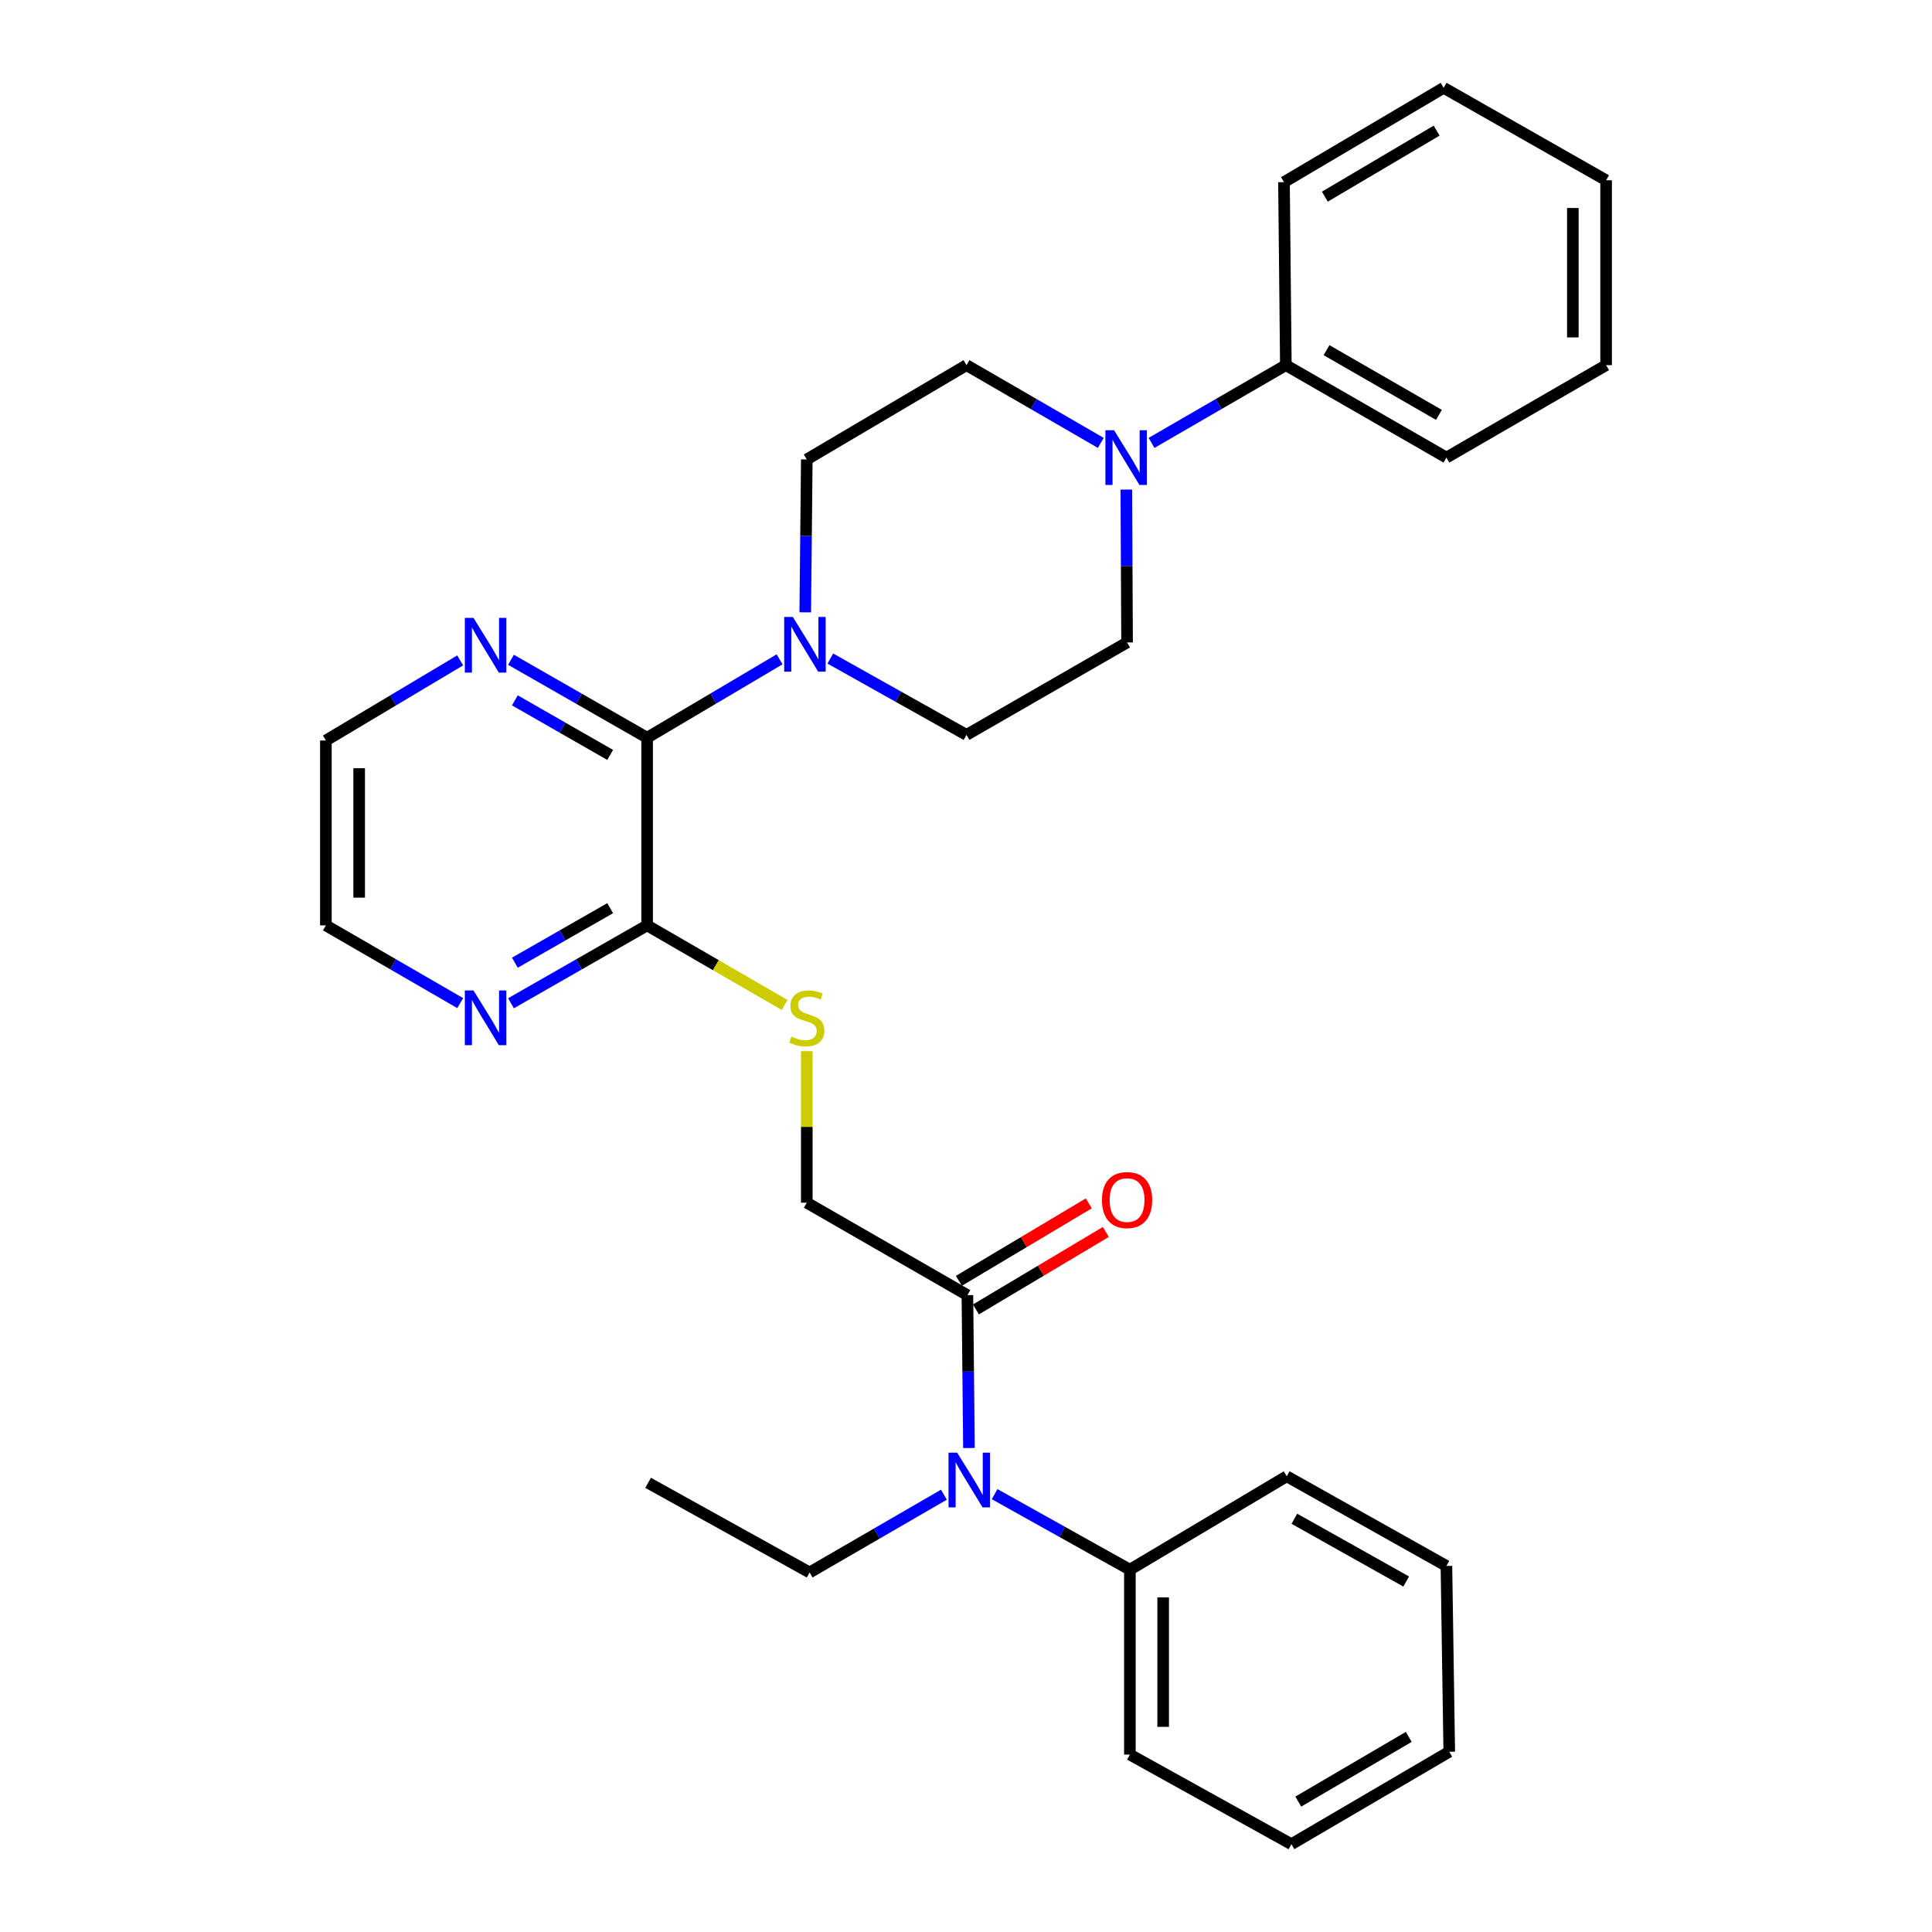 <?xml version='1.0' encoding='iso-8859-1'?>
<svg version='1.1' baseProfile='full'
              xmlns='http://www.w3.org/2000/svg'
                      xmlns:rdkit='http://www.rdkit.org/xml'
                      xmlns:xlink='http://www.w3.org/1999/xlink'
                  xml:space='preserve'
width='1000px' height='1000px' viewBox='0 0 1000 1000'>
<!-- END OF HEADER -->
<rect style='opacity:1.0;fill:#FFFFFF;stroke:none' width='1000' height='1000' x='0' y='0'> </rect>
<path class='bond-0' d='M 334.944,381.844 L 369.23,361.552' style='fill:none;fill-rule:evenodd;stroke:#000000;stroke-width:6px;stroke-linecap:butt;stroke-linejoin:miter;stroke-opacity:1' />
<path class='bond-0' d='M 369.23,361.552 L 403.517,341.26' style='fill:none;fill-rule:evenodd;stroke:#0000FF;stroke-width:6px;stroke-linecap:butt;stroke-linejoin:miter;stroke-opacity:1' />
<path class='bond-2' d='M 334.944,381.844 L 334.944,478.976' style='fill:none;fill-rule:evenodd;stroke:#000000;stroke-width:6px;stroke-linecap:butt;stroke-linejoin:miter;stroke-opacity:1' />
<path class='bond-6' d='M 334.944,381.844 L 299.714,361.671' style='fill:none;fill-rule:evenodd;stroke:#000000;stroke-width:6px;stroke-linecap:butt;stroke-linejoin:miter;stroke-opacity:1' />
<path class='bond-6' d='M 299.714,361.671 L 264.483,341.497' style='fill:none;fill-rule:evenodd;stroke:#0000FF;stroke-width:6px;stroke-linecap:butt;stroke-linejoin:miter;stroke-opacity:1' />
<path class='bond-6' d='M 315.815,390.74 L 291.154,376.619' style='fill:none;fill-rule:evenodd;stroke:#000000;stroke-width:6px;stroke-linecap:butt;stroke-linejoin:miter;stroke-opacity:1' />
<path class='bond-6' d='M 291.154,376.619 L 266.493,362.497' style='fill:none;fill-rule:evenodd;stroke:#0000FF;stroke-width:6px;stroke-linecap:butt;stroke-linejoin:miter;stroke-opacity:1' />
<path class='bond-9' d='M 416.797,316.946 L 417.197,277.375' style='fill:none;fill-rule:evenodd;stroke:#0000FF;stroke-width:6px;stroke-linecap:butt;stroke-linejoin:miter;stroke-opacity:1' />
<path class='bond-9' d='M 417.197,277.375 L 417.596,237.803' style='fill:none;fill-rule:evenodd;stroke:#000000;stroke-width:6px;stroke-linecap:butt;stroke-linejoin:miter;stroke-opacity:1' />
<path class='bond-10' d='M 429.767,340.863 L 465.013,360.622' style='fill:none;fill-rule:evenodd;stroke:#0000FF;stroke-width:6px;stroke-linecap:butt;stroke-linejoin:miter;stroke-opacity:1' />
<path class='bond-10' d='M 465.013,360.622 L 500.258,380.38' style='fill:none;fill-rule:evenodd;stroke:#000000;stroke-width:6px;stroke-linecap:butt;stroke-linejoin:miter;stroke-opacity:1' />
<path class='bond-1' d='M 582.982,253.398 L 583.176,292.965' style='fill:none;fill-rule:evenodd;stroke:#0000FF;stroke-width:6px;stroke-linecap:butt;stroke-linejoin:miter;stroke-opacity:1' />
<path class='bond-1' d='M 583.176,292.965 L 583.37,332.532' style='fill:none;fill-rule:evenodd;stroke:#000000;stroke-width:6px;stroke-linecap:butt;stroke-linejoin:miter;stroke-opacity:1' />
<path class='bond-13' d='M 596.029,229.247 L 630.791,209.122' style='fill:none;fill-rule:evenodd;stroke:#0000FF;stroke-width:6px;stroke-linecap:butt;stroke-linejoin:miter;stroke-opacity:1' />
<path class='bond-13' d='M 630.791,209.122 L 665.554,188.998' style='fill:none;fill-rule:evenodd;stroke:#000000;stroke-width:6px;stroke-linecap:butt;stroke-linejoin:miter;stroke-opacity:1' />
<path class='bond-31' d='M 569.774,229.246 L 535.016,209.122' style='fill:none;fill-rule:evenodd;stroke:#0000FF;stroke-width:6px;stroke-linecap:butt;stroke-linejoin:miter;stroke-opacity:1' />
<path class='bond-31' d='M 535.016,209.122 L 500.258,188.998' style='fill:none;fill-rule:evenodd;stroke:#000000;stroke-width:6px;stroke-linecap:butt;stroke-linejoin:miter;stroke-opacity:1' />
<path class='bond-5' d='M 334.944,478.976 L 370.536,499.576' style='fill:none;fill-rule:evenodd;stroke:#000000;stroke-width:6px;stroke-linecap:butt;stroke-linejoin:miter;stroke-opacity:1' />
<path class='bond-5' d='M 370.536,499.576 L 406.129,520.177' style='fill:none;fill-rule:evenodd;stroke:#CCCC00;stroke-width:6px;stroke-linecap:butt;stroke-linejoin:miter;stroke-opacity:1' />
<path class='bond-7' d='M 334.944,478.976 L 299.713,499.133' style='fill:none;fill-rule:evenodd;stroke:#000000;stroke-width:6px;stroke-linecap:butt;stroke-linejoin:miter;stroke-opacity:1' />
<path class='bond-7' d='M 299.713,499.133 L 264.483,519.291' style='fill:none;fill-rule:evenodd;stroke:#0000FF;stroke-width:6px;stroke-linecap:butt;stroke-linejoin:miter;stroke-opacity:1' />
<path class='bond-7' d='M 315.82,470.072 L 291.159,484.182' style='fill:none;fill-rule:evenodd;stroke:#000000;stroke-width:6px;stroke-linecap:butt;stroke-linejoin:miter;stroke-opacity:1' />
<path class='bond-7' d='M 291.159,484.182 L 266.497,498.293' style='fill:none;fill-rule:evenodd;stroke:#0000FF;stroke-width:6px;stroke-linecap:butt;stroke-linejoin:miter;stroke-opacity:1' />
<path class='bond-3' d='M 500.727,670.358 L 417.596,622.51' style='fill:none;fill-rule:evenodd;stroke:#000000;stroke-width:6px;stroke-linecap:butt;stroke-linejoin:miter;stroke-opacity:1' />
<path class='bond-4' d='M 500.727,670.358 L 501.127,709.925' style='fill:none;fill-rule:evenodd;stroke:#000000;stroke-width:6px;stroke-linecap:butt;stroke-linejoin:miter;stroke-opacity:1' />
<path class='bond-4' d='M 501.127,709.925 L 501.527,749.492' style='fill:none;fill-rule:evenodd;stroke:#0000FF;stroke-width:6px;stroke-linecap:butt;stroke-linejoin:miter;stroke-opacity:1' />
<path class='bond-14' d='M 505.139,677.755 L 538.757,657.707' style='fill:none;fill-rule:evenodd;stroke:#000000;stroke-width:6px;stroke-linecap:butt;stroke-linejoin:miter;stroke-opacity:1' />
<path class='bond-14' d='M 538.757,657.707 L 572.376,637.658' style='fill:none;fill-rule:evenodd;stroke:#FF0000;stroke-width:6px;stroke-linecap:butt;stroke-linejoin:miter;stroke-opacity:1' />
<path class='bond-14' d='M 496.316,662.96 L 529.935,642.912' style='fill:none;fill-rule:evenodd;stroke:#000000;stroke-width:6px;stroke-linecap:butt;stroke-linejoin:miter;stroke-opacity:1' />
<path class='bond-14' d='M 529.935,642.912 L 563.553,622.864' style='fill:none;fill-rule:evenodd;stroke:#FF0000;stroke-width:6px;stroke-linecap:butt;stroke-linejoin:miter;stroke-opacity:1' />
<path class='bond-15' d='M 514.814,773.371 L 549.819,792.918' style='fill:none;fill-rule:evenodd;stroke:#0000FF;stroke-width:6px;stroke-linecap:butt;stroke-linejoin:miter;stroke-opacity:1' />
<path class='bond-15' d='M 549.819,792.918 L 584.825,812.466' style='fill:none;fill-rule:evenodd;stroke:#000000;stroke-width:6px;stroke-linecap:butt;stroke-linejoin:miter;stroke-opacity:1' />
<path class='bond-16' d='M 488.567,773.647 L 453.814,793.774' style='fill:none;fill-rule:evenodd;stroke:#0000FF;stroke-width:6px;stroke-linecap:butt;stroke-linejoin:miter;stroke-opacity:1' />
<path class='bond-16' d='M 453.814,793.774 L 419.06,813.901' style='fill:none;fill-rule:evenodd;stroke:#000000;stroke-width:6px;stroke-linecap:butt;stroke-linejoin:miter;stroke-opacity:1' />
<path class='bond-8' d='M 417.596,544.086 L 417.596,583.298' style='fill:none;fill-rule:evenodd;stroke:#CCCC00;stroke-width:6px;stroke-linecap:butt;stroke-linejoin:miter;stroke-opacity:1' />
<path class='bond-8' d='M 417.596,583.298 L 417.596,622.51' style='fill:none;fill-rule:evenodd;stroke:#000000;stroke-width:6px;stroke-linecap:butt;stroke-linejoin:miter;stroke-opacity:1' />
<path class='bond-17' d='M 238.188,341.811 L 203.435,362.545' style='fill:none;fill-rule:evenodd;stroke:#0000FF;stroke-width:6px;stroke-linecap:butt;stroke-linejoin:miter;stroke-opacity:1' />
<path class='bond-17' d='M 203.435,362.545 L 168.682,383.28' style='fill:none;fill-rule:evenodd;stroke:#000000;stroke-width:6px;stroke-linecap:butt;stroke-linejoin:miter;stroke-opacity:1' />
<path class='bond-30' d='M 238.207,519.216 L 203.445,499.096' style='fill:none;fill-rule:evenodd;stroke:#0000FF;stroke-width:6px;stroke-linecap:butt;stroke-linejoin:miter;stroke-opacity:1' />
<path class='bond-30' d='M 203.445,499.096 L 168.682,478.976' style='fill:none;fill-rule:evenodd;stroke:#000000;stroke-width:6px;stroke-linecap:butt;stroke-linejoin:miter;stroke-opacity:1' />
<path class='bond-12' d='M 417.596,237.803 L 500.258,188.998' style='fill:none;fill-rule:evenodd;stroke:#000000;stroke-width:6px;stroke-linecap:butt;stroke-linejoin:miter;stroke-opacity:1' />
<path class='bond-11' d='M 500.258,380.38 L 583.37,332.532' style='fill:none;fill-rule:evenodd;stroke:#000000;stroke-width:6px;stroke-linecap:butt;stroke-linejoin:miter;stroke-opacity:1' />
<path class='bond-19' d='M 665.554,188.998 L 748.666,236.846' style='fill:none;fill-rule:evenodd;stroke:#000000;stroke-width:6px;stroke-linecap:butt;stroke-linejoin:miter;stroke-opacity:1' />
<path class='bond-19' d='M 686.615,181.247 L 744.793,214.741' style='fill:none;fill-rule:evenodd;stroke:#000000;stroke-width:6px;stroke-linecap:butt;stroke-linejoin:miter;stroke-opacity:1' />
<path class='bond-20' d='M 665.554,188.998 L 664.587,94.278' style='fill:none;fill-rule:evenodd;stroke:#000000;stroke-width:6px;stroke-linecap:butt;stroke-linejoin:miter;stroke-opacity:1' />
<path class='bond-21' d='M 584.825,812.466 L 584.825,908.162' style='fill:none;fill-rule:evenodd;stroke:#000000;stroke-width:6px;stroke-linecap:butt;stroke-linejoin:miter;stroke-opacity:1' />
<path class='bond-21' d='M 602.05,826.82 L 602.05,893.807' style='fill:none;fill-rule:evenodd;stroke:#000000;stroke-width:6px;stroke-linecap:butt;stroke-linejoin:miter;stroke-opacity:1' />
<path class='bond-22' d='M 584.825,812.466 L 666.003,764.12' style='fill:none;fill-rule:evenodd;stroke:#000000;stroke-width:6px;stroke-linecap:butt;stroke-linejoin:miter;stroke-opacity:1' />
<path class='bond-23' d='M 419.06,813.901 L 335.461,767.508' style='fill:none;fill-rule:evenodd;stroke:#000000;stroke-width:6px;stroke-linecap:butt;stroke-linejoin:miter;stroke-opacity:1' />
<path class='bond-18' d='M 168.682,383.28 L 168.682,478.976' style='fill:none;fill-rule:evenodd;stroke:#000000;stroke-width:6px;stroke-linecap:butt;stroke-linejoin:miter;stroke-opacity:1' />
<path class='bond-18' d='M 185.907,397.634 L 185.907,464.621' style='fill:none;fill-rule:evenodd;stroke:#000000;stroke-width:6px;stroke-linecap:butt;stroke-linejoin:miter;stroke-opacity:1' />
<path class='bond-25' d='M 748.666,236.846 L 831.318,188.998' style='fill:none;fill-rule:evenodd;stroke:#000000;stroke-width:6px;stroke-linecap:butt;stroke-linejoin:miter;stroke-opacity:1' />
<path class='bond-26' d='M 664.587,94.278 L 747.24,45.455' style='fill:none;fill-rule:evenodd;stroke:#000000;stroke-width:6px;stroke-linecap:butt;stroke-linejoin:miter;stroke-opacity:1' />
<path class='bond-26' d='M 685.746,101.786 L 743.603,67.609' style='fill:none;fill-rule:evenodd;stroke:#000000;stroke-width:6px;stroke-linecap:butt;stroke-linejoin:miter;stroke-opacity:1' />
<path class='bond-24' d='M 584.825,908.162 L 668.434,954.545' style='fill:none;fill-rule:evenodd;stroke:#000000;stroke-width:6px;stroke-linecap:butt;stroke-linejoin:miter;stroke-opacity:1' />
<path class='bond-27' d='M 666.003,764.12 L 748.666,810.533' style='fill:none;fill-rule:evenodd;stroke:#000000;stroke-width:6px;stroke-linecap:butt;stroke-linejoin:miter;stroke-opacity:1' />
<path class='bond-27' d='M 669.97,786.102 L 727.833,818.591' style='fill:none;fill-rule:evenodd;stroke:#000000;stroke-width:6px;stroke-linecap:butt;stroke-linejoin:miter;stroke-opacity:1' />
<path class='bond-33' d='M 668.434,954.545 L 750.13,906.698' style='fill:none;fill-rule:evenodd;stroke:#000000;stroke-width:6px;stroke-linecap:butt;stroke-linejoin:miter;stroke-opacity:1' />
<path class='bond-33' d='M 671.983,932.505 L 729.17,899.011' style='fill:none;fill-rule:evenodd;stroke:#000000;stroke-width:6px;stroke-linecap:butt;stroke-linejoin:miter;stroke-opacity:1' />
<path class='bond-32' d='M 831.318,188.998 L 831.318,93.302' style='fill:none;fill-rule:evenodd;stroke:#000000;stroke-width:6px;stroke-linecap:butt;stroke-linejoin:miter;stroke-opacity:1' />
<path class='bond-32' d='M 814.093,174.644 L 814.093,107.657' style='fill:none;fill-rule:evenodd;stroke:#000000;stroke-width:6px;stroke-linecap:butt;stroke-linejoin:miter;stroke-opacity:1' />
<path class='bond-29' d='M 747.24,45.455 L 831.318,93.302' style='fill:none;fill-rule:evenodd;stroke:#000000;stroke-width:6px;stroke-linecap:butt;stroke-linejoin:miter;stroke-opacity:1' />
<path class='bond-28' d='M 748.666,810.533 L 750.13,906.698' style='fill:none;fill-rule:evenodd;stroke:#000000;stroke-width:6px;stroke-linecap:butt;stroke-linejoin:miter;stroke-opacity:1' />
<path  class='atom-1' d='M 410.37 319.339
L 419.65 334.339
Q 420.57 335.819, 422.05 338.499
Q 423.53 341.179, 423.61 341.339
L 423.61 319.339
L 427.37 319.339
L 427.37 347.659
L 423.49 347.659
L 413.53 331.259
Q 412.37 329.339, 411.13 327.139
Q 409.93 324.939, 409.57 324.259
L 409.57 347.659
L 405.89 347.659
L 405.89 319.339
L 410.37 319.339
' fill='#0000FF'/>
<path  class='atom-2' d='M 576.641 222.686
L 585.921 237.686
Q 586.841 239.166, 588.321 241.846
Q 589.801 244.526, 589.881 244.686
L 589.881 222.686
L 593.641 222.686
L 593.641 251.006
L 589.761 251.006
L 579.801 234.606
Q 578.641 232.686, 577.401 230.486
Q 576.201 228.286, 575.841 227.606
L 575.841 251.006
L 572.161 251.006
L 572.161 222.686
L 576.641 222.686
' fill='#0000FF'/>
<path  class='atom-5' d='M 495.434 751.884
L 504.714 766.884
Q 505.634 768.364, 507.114 771.044
Q 508.594 773.724, 508.674 773.884
L 508.674 751.884
L 512.434 751.884
L 512.434 780.204
L 508.554 780.204
L 498.594 763.804
Q 497.434 761.884, 496.194 759.684
Q 494.994 757.484, 494.634 756.804
L 494.634 780.204
L 490.954 780.204
L 490.954 751.884
L 495.434 751.884
' fill='#0000FF'/>
<path  class='atom-6' d='M 409.596 536.534
Q 409.916 536.654, 411.236 537.214
Q 412.556 537.774, 413.996 538.134
Q 415.476 538.454, 416.916 538.454
Q 419.596 538.454, 421.156 537.174
Q 422.716 535.854, 422.716 533.574
Q 422.716 532.014, 421.916 531.054
Q 421.156 530.094, 419.956 529.574
Q 418.756 529.054, 416.756 528.454
Q 414.236 527.694, 412.716 526.974
Q 411.236 526.254, 410.156 524.734
Q 409.116 523.214, 409.116 520.654
Q 409.116 517.094, 411.516 514.894
Q 413.956 512.694, 418.756 512.694
Q 422.036 512.694, 425.756 514.254
L 424.836 517.334
Q 421.436 515.934, 418.876 515.934
Q 416.116 515.934, 414.596 517.094
Q 413.076 518.214, 413.116 520.174
Q 413.116 521.694, 413.876 522.614
Q 414.676 523.534, 415.796 524.054
Q 416.956 524.574, 418.876 525.174
Q 421.436 525.974, 422.956 526.774
Q 424.476 527.574, 425.556 529.214
Q 426.676 530.814, 426.676 533.574
Q 426.676 537.494, 424.036 539.614
Q 421.436 541.694, 417.076 541.694
Q 414.556 541.694, 412.636 541.134
Q 410.756 540.614, 408.516 539.694
L 409.596 536.534
' fill='#CCCC00'/>
<path  class='atom-7' d='M 245.074 319.808
L 254.354 334.808
Q 255.274 336.288, 256.754 338.968
Q 258.234 341.648, 258.314 341.808
L 258.314 319.808
L 262.074 319.808
L 262.074 348.128
L 258.194 348.128
L 248.234 331.728
Q 247.074 329.808, 245.834 327.608
Q 244.634 325.408, 244.274 324.728
L 244.274 348.128
L 240.594 348.128
L 240.594 319.808
L 245.074 319.808
' fill='#0000FF'/>
<path  class='atom-8' d='M 245.074 512.654
L 254.354 527.654
Q 255.274 529.134, 256.754 531.814
Q 258.234 534.494, 258.314 534.654
L 258.314 512.654
L 262.074 512.654
L 262.074 540.974
L 258.194 540.974
L 248.234 524.574
Q 247.074 522.654, 245.834 520.454
Q 244.634 518.254, 244.274 517.574
L 244.274 540.974
L 240.594 540.974
L 240.594 512.654
L 245.074 512.654
' fill='#0000FF'/>
<path  class='atom-15' d='M 570.37 621.154
Q 570.37 614.354, 573.73 610.554
Q 577.09 606.754, 583.37 606.754
Q 589.65 606.754, 593.01 610.554
Q 596.37 614.354, 596.37 621.154
Q 596.37 628.034, 592.97 631.954
Q 589.57 635.834, 583.37 635.834
Q 577.13 635.834, 573.73 631.954
Q 570.37 628.074, 570.37 621.154
M 583.37 632.634
Q 587.69 632.634, 590.01 629.754
Q 592.37 626.834, 592.37 621.154
Q 592.37 615.594, 590.01 612.794
Q 587.69 609.954, 583.37 609.954
Q 579.05 609.954, 576.69 612.754
Q 574.37 615.554, 574.37 621.154
Q 574.37 626.874, 576.69 629.754
Q 579.05 632.634, 583.37 632.634
' fill='#FF0000'/>
</svg>
